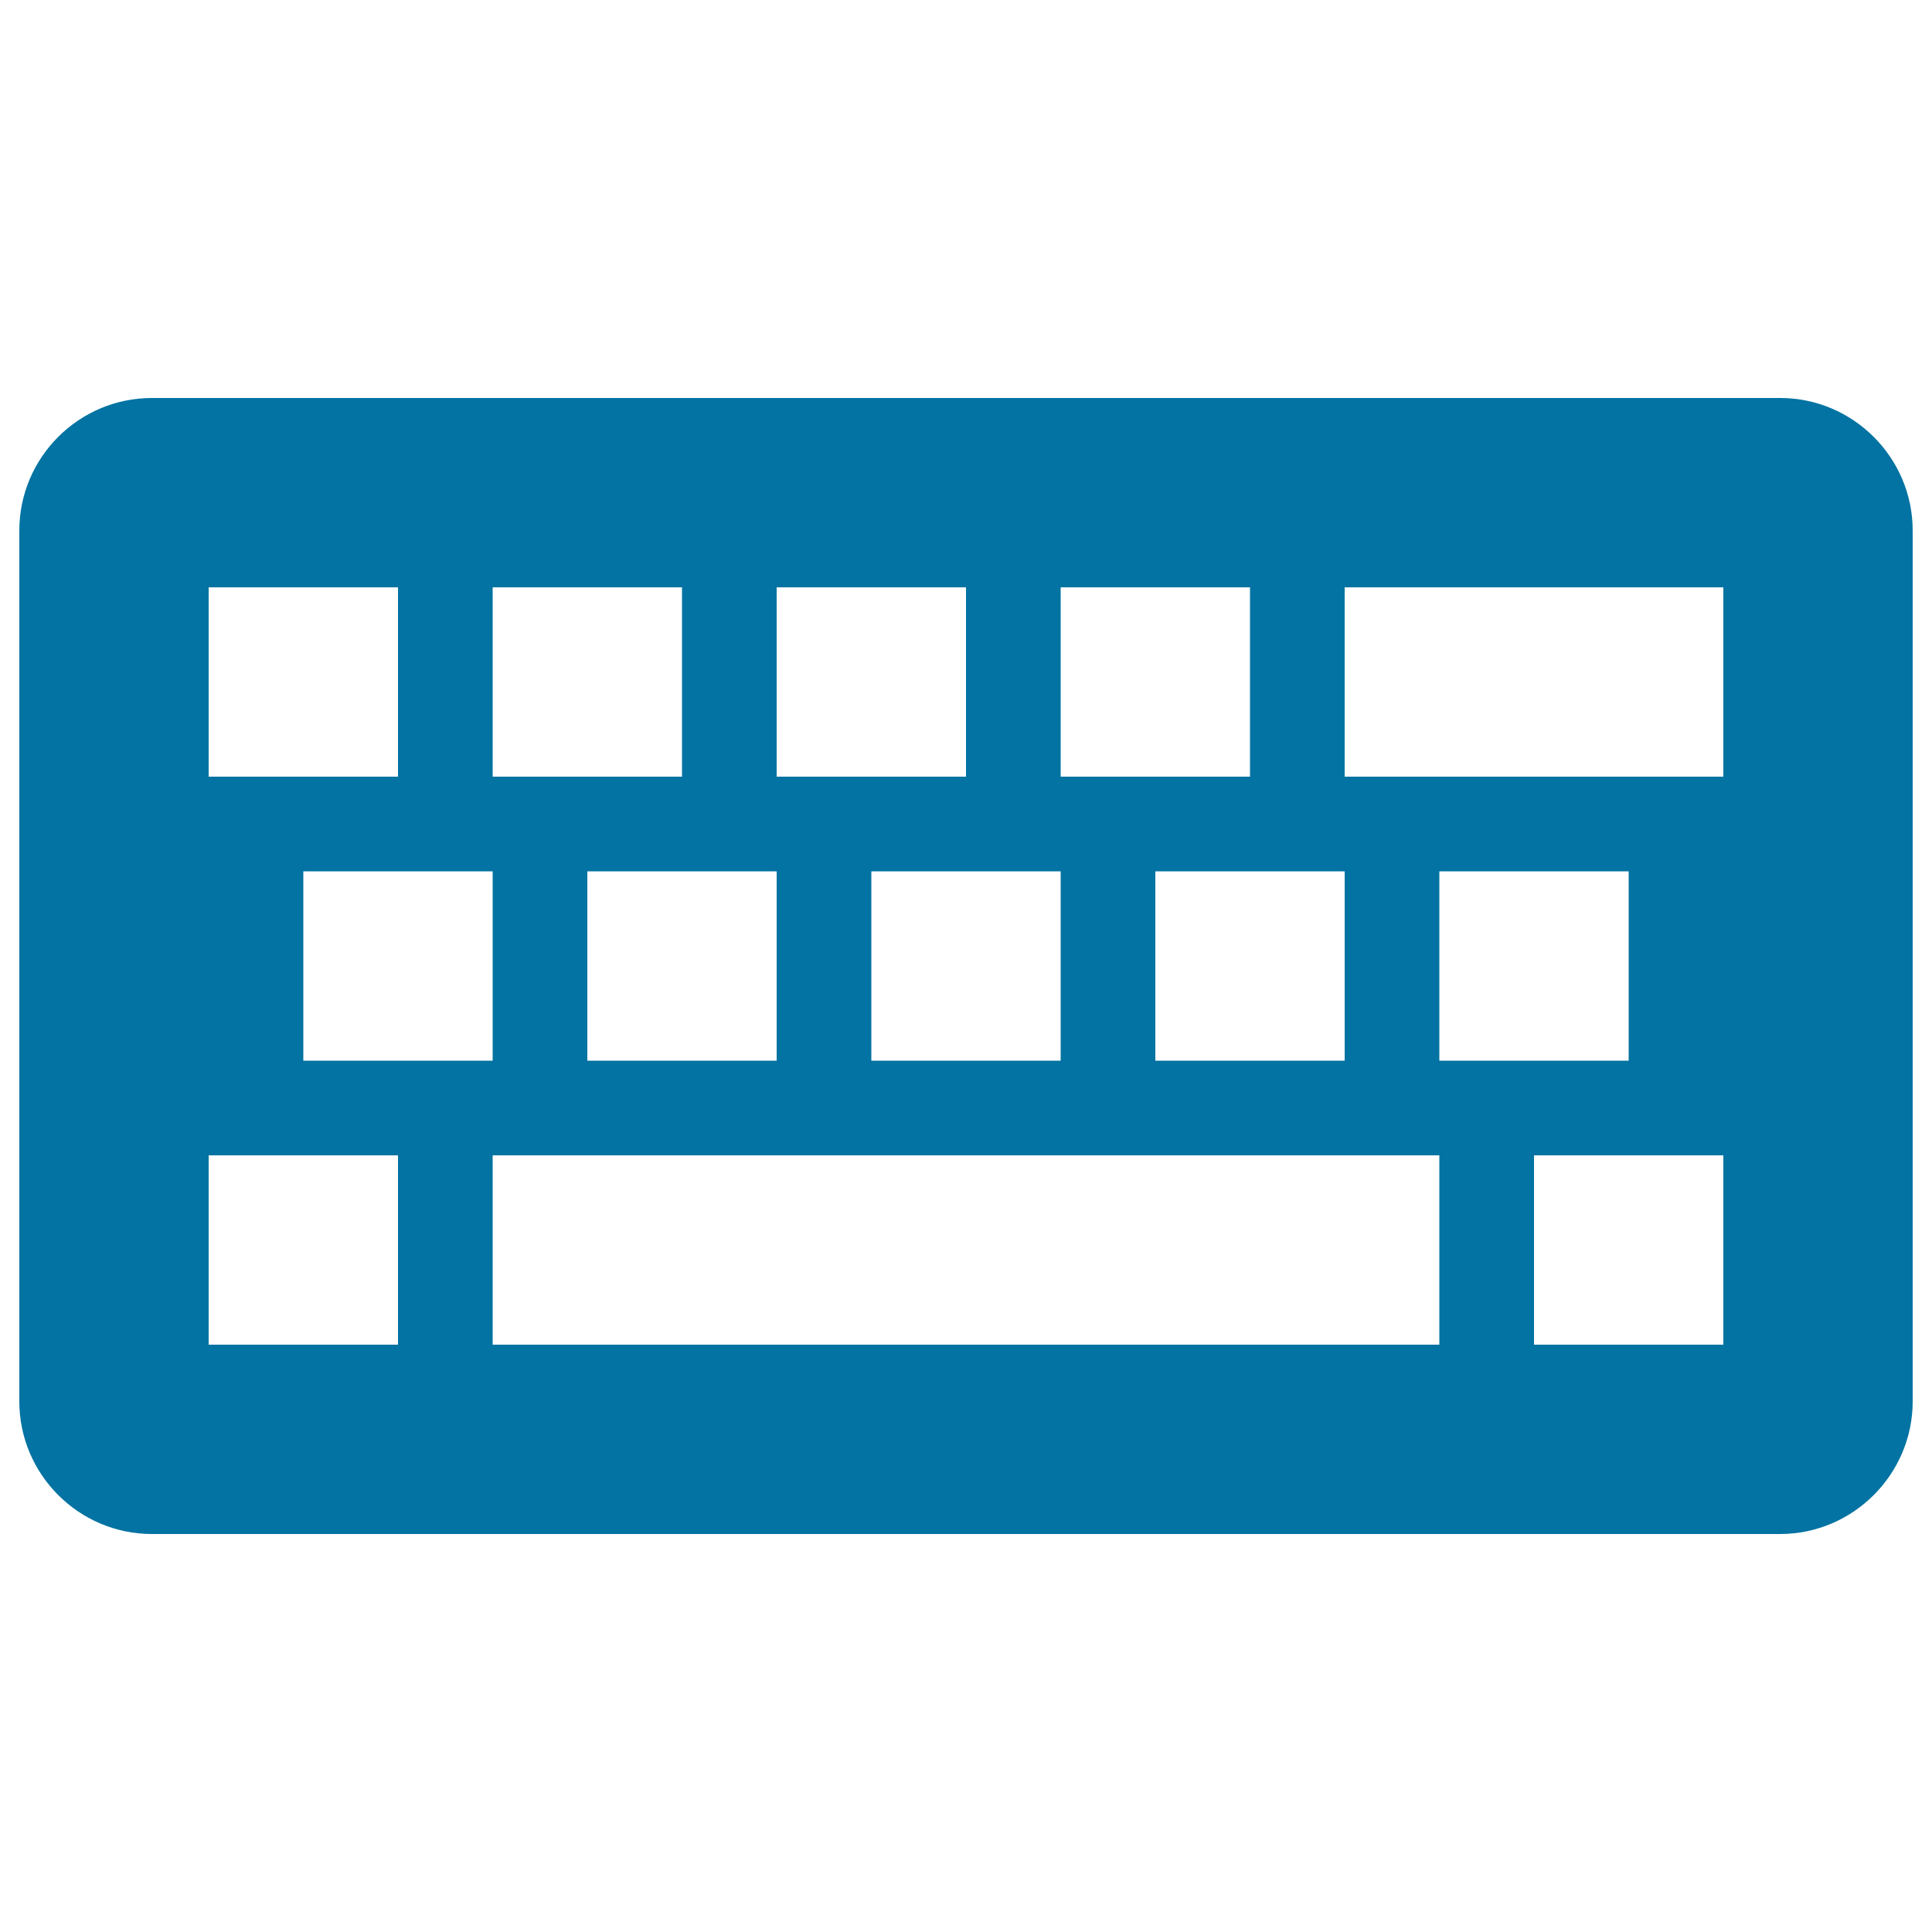 <svg xmlns="http://www.w3.org/2000/svg" viewBox="0 0 1000 1000" style="fill:#0273a2">
<title>Keyboard SVG icon</title>
<g><path d="M921.4,206H78.6C40.8,206,10,236.8,10,274.6v450.8c0,37.7,30.8,68.6,68.6,68.6h842.8c37.7,0,68.6-30.9,68.6-68.6V274.6C990,236.8,959.1,206,921.4,206z M549,304h98v98h-98V304z M696,451v98h-98v-98H696L696,451z M402,304h98v98h-98V304z M549,451v98h-98v-98H549L549,451z M255,304h98v98h-98V304z M402,451v98h-98v-98H402L402,451z M108,304h98v98h-98V304z M255,451v98h-98v-98H255L255,451z M206,696h-98v-98h98V696z M745,696H255v-98h490V696z M892,696h-98v-98h98V696z M745,549v-98h98v98H745z M892,402H696v-98h196V402z"/></g>
</svg>